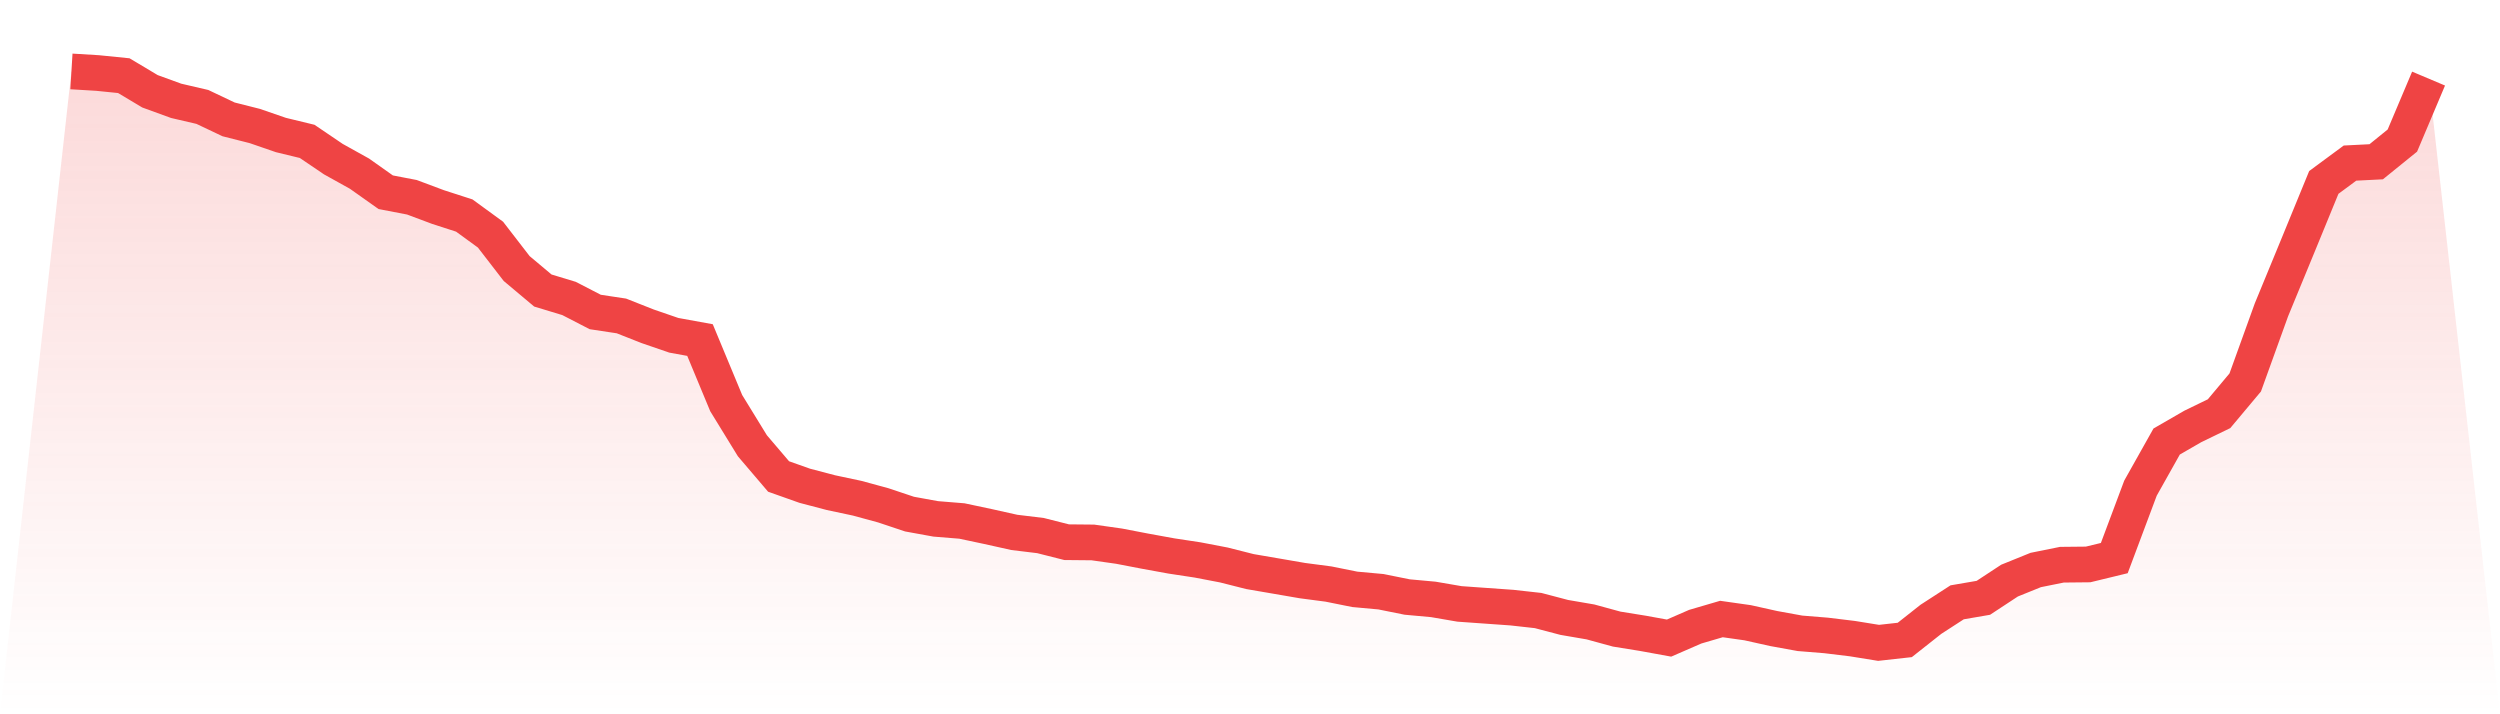 <svg viewBox="0 0 140 40" xmlns="http://www.w3.org/2000/svg">
<defs>
<linearGradient id="gradient" x1="0" x2="0" y1="0" y2="1">
<stop offset="0%" stop-color="#ef4444" stop-opacity="0.2"/>
<stop offset="100%" stop-color="#ef4444" stop-opacity="0"/>
</linearGradient>
</defs>
<path d="M4,4 L4,4 L5.467,4.089 L6.933,4.237 L8.4,5.113 L9.867,5.647 L11.333,5.988 L12.8,6.685 L14.267,7.056 L15.733,7.561 L17.2,7.917 L18.667,8.911 L20.133,9.726 L21.6,10.765 L23.067,11.047 L24.533,11.596 L26,12.07 L27.467,13.139 L28.933,15.038 L30.4,16.269 L31.867,16.714 L33.333,17.471 L34.8,17.693 L36.267,18.272 L37.733,18.776 L39.2,19.043 L40.667,22.574 L42.133,24.962 L43.6,26.683 L45.067,27.203 L46.533,27.588 L48,27.9 L49.467,28.3 L50.933,28.79 L52.4,29.057 L53.867,29.176 L55.333,29.487 L56.8,29.814 L58.267,29.992 L59.733,30.363 L61.2,30.377 L62.667,30.585 L64.133,30.867 L65.6,31.134 L67.067,31.357 L68.533,31.638 L70,32.009 L71.467,32.261 L72.933,32.514 L74.4,32.707 L75.867,33.003 L77.333,33.137 L78.8,33.433 L80.267,33.567 L81.733,33.819 L83.2,33.923 L84.667,34.027 L86.133,34.19 L87.6,34.576 L89.067,34.828 L90.533,35.229 L92,35.466 L93.467,35.733 L94.933,35.095 L96.4,34.665 L97.867,34.873 L99.333,35.199 L100.8,35.466 L102.267,35.585 L103.733,35.763 L105.2,36 L106.667,35.837 L108.133,34.68 L109.6,33.73 L111.067,33.478 L112.533,32.514 L114,31.92 L115.467,31.624 L116.933,31.609 L118.4,31.253 L119.867,27.336 L121.333,24.725 L122.8,23.879 L124.267,23.167 L125.733,21.417 L127.2,17.352 L128.667,13.791 L130.133,10.216 L131.6,9.133 L133.067,9.059 L134.533,7.872 L136,4.401 L140,40 L0,40 z" fill="url(#gradient)"/>
<path d="M4,4 L4,4 L5.467,4.089 L6.933,4.237 L8.4,5.113 L9.867,5.647 L11.333,5.988 L12.8,6.685 L14.267,7.056 L15.733,7.561 L17.2,7.917 L18.667,8.911 L20.133,9.726 L21.6,10.765 L23.067,11.047 L24.533,11.596 L26,12.07 L27.467,13.139 L28.933,15.038 L30.4,16.269 L31.867,16.714 L33.333,17.471 L34.8,17.693 L36.267,18.272 L37.733,18.776 L39.2,19.043 L40.667,22.574 L42.133,24.962 L43.6,26.683 L45.067,27.203 L46.533,27.588 L48,27.9 L49.467,28.3 L50.933,28.79 L52.4,29.057 L53.867,29.176 L55.333,29.487 L56.8,29.814 L58.267,29.992 L59.733,30.363 L61.2,30.377 L62.667,30.585 L64.133,30.867 L65.6,31.134 L67.067,31.357 L68.533,31.638 L70,32.009 L71.467,32.261 L72.933,32.514 L74.4,32.707 L75.867,33.003 L77.333,33.137 L78.8,33.433 L80.267,33.567 L81.733,33.819 L83.2,33.923 L84.667,34.027 L86.133,34.19 L87.6,34.576 L89.067,34.828 L90.533,35.229 L92,35.466 L93.467,35.733 L94.933,35.095 L96.4,34.665 L97.867,34.873 L99.333,35.199 L100.8,35.466 L102.267,35.585 L103.733,35.763 L105.2,36 L106.667,35.837 L108.133,34.68 L109.6,33.73 L111.067,33.478 L112.533,32.514 L114,31.92 L115.467,31.624 L116.933,31.609 L118.4,31.253 L119.867,27.336 L121.333,24.725 L122.8,23.879 L124.267,23.167 L125.733,21.417 L127.2,17.352 L128.667,13.791 L130.133,10.216 L131.6,9.133 L133.067,9.059 L134.533,7.872 L136,4.401" fill="none" stroke="#ef4444" stroke-width="2"/>
</svg>